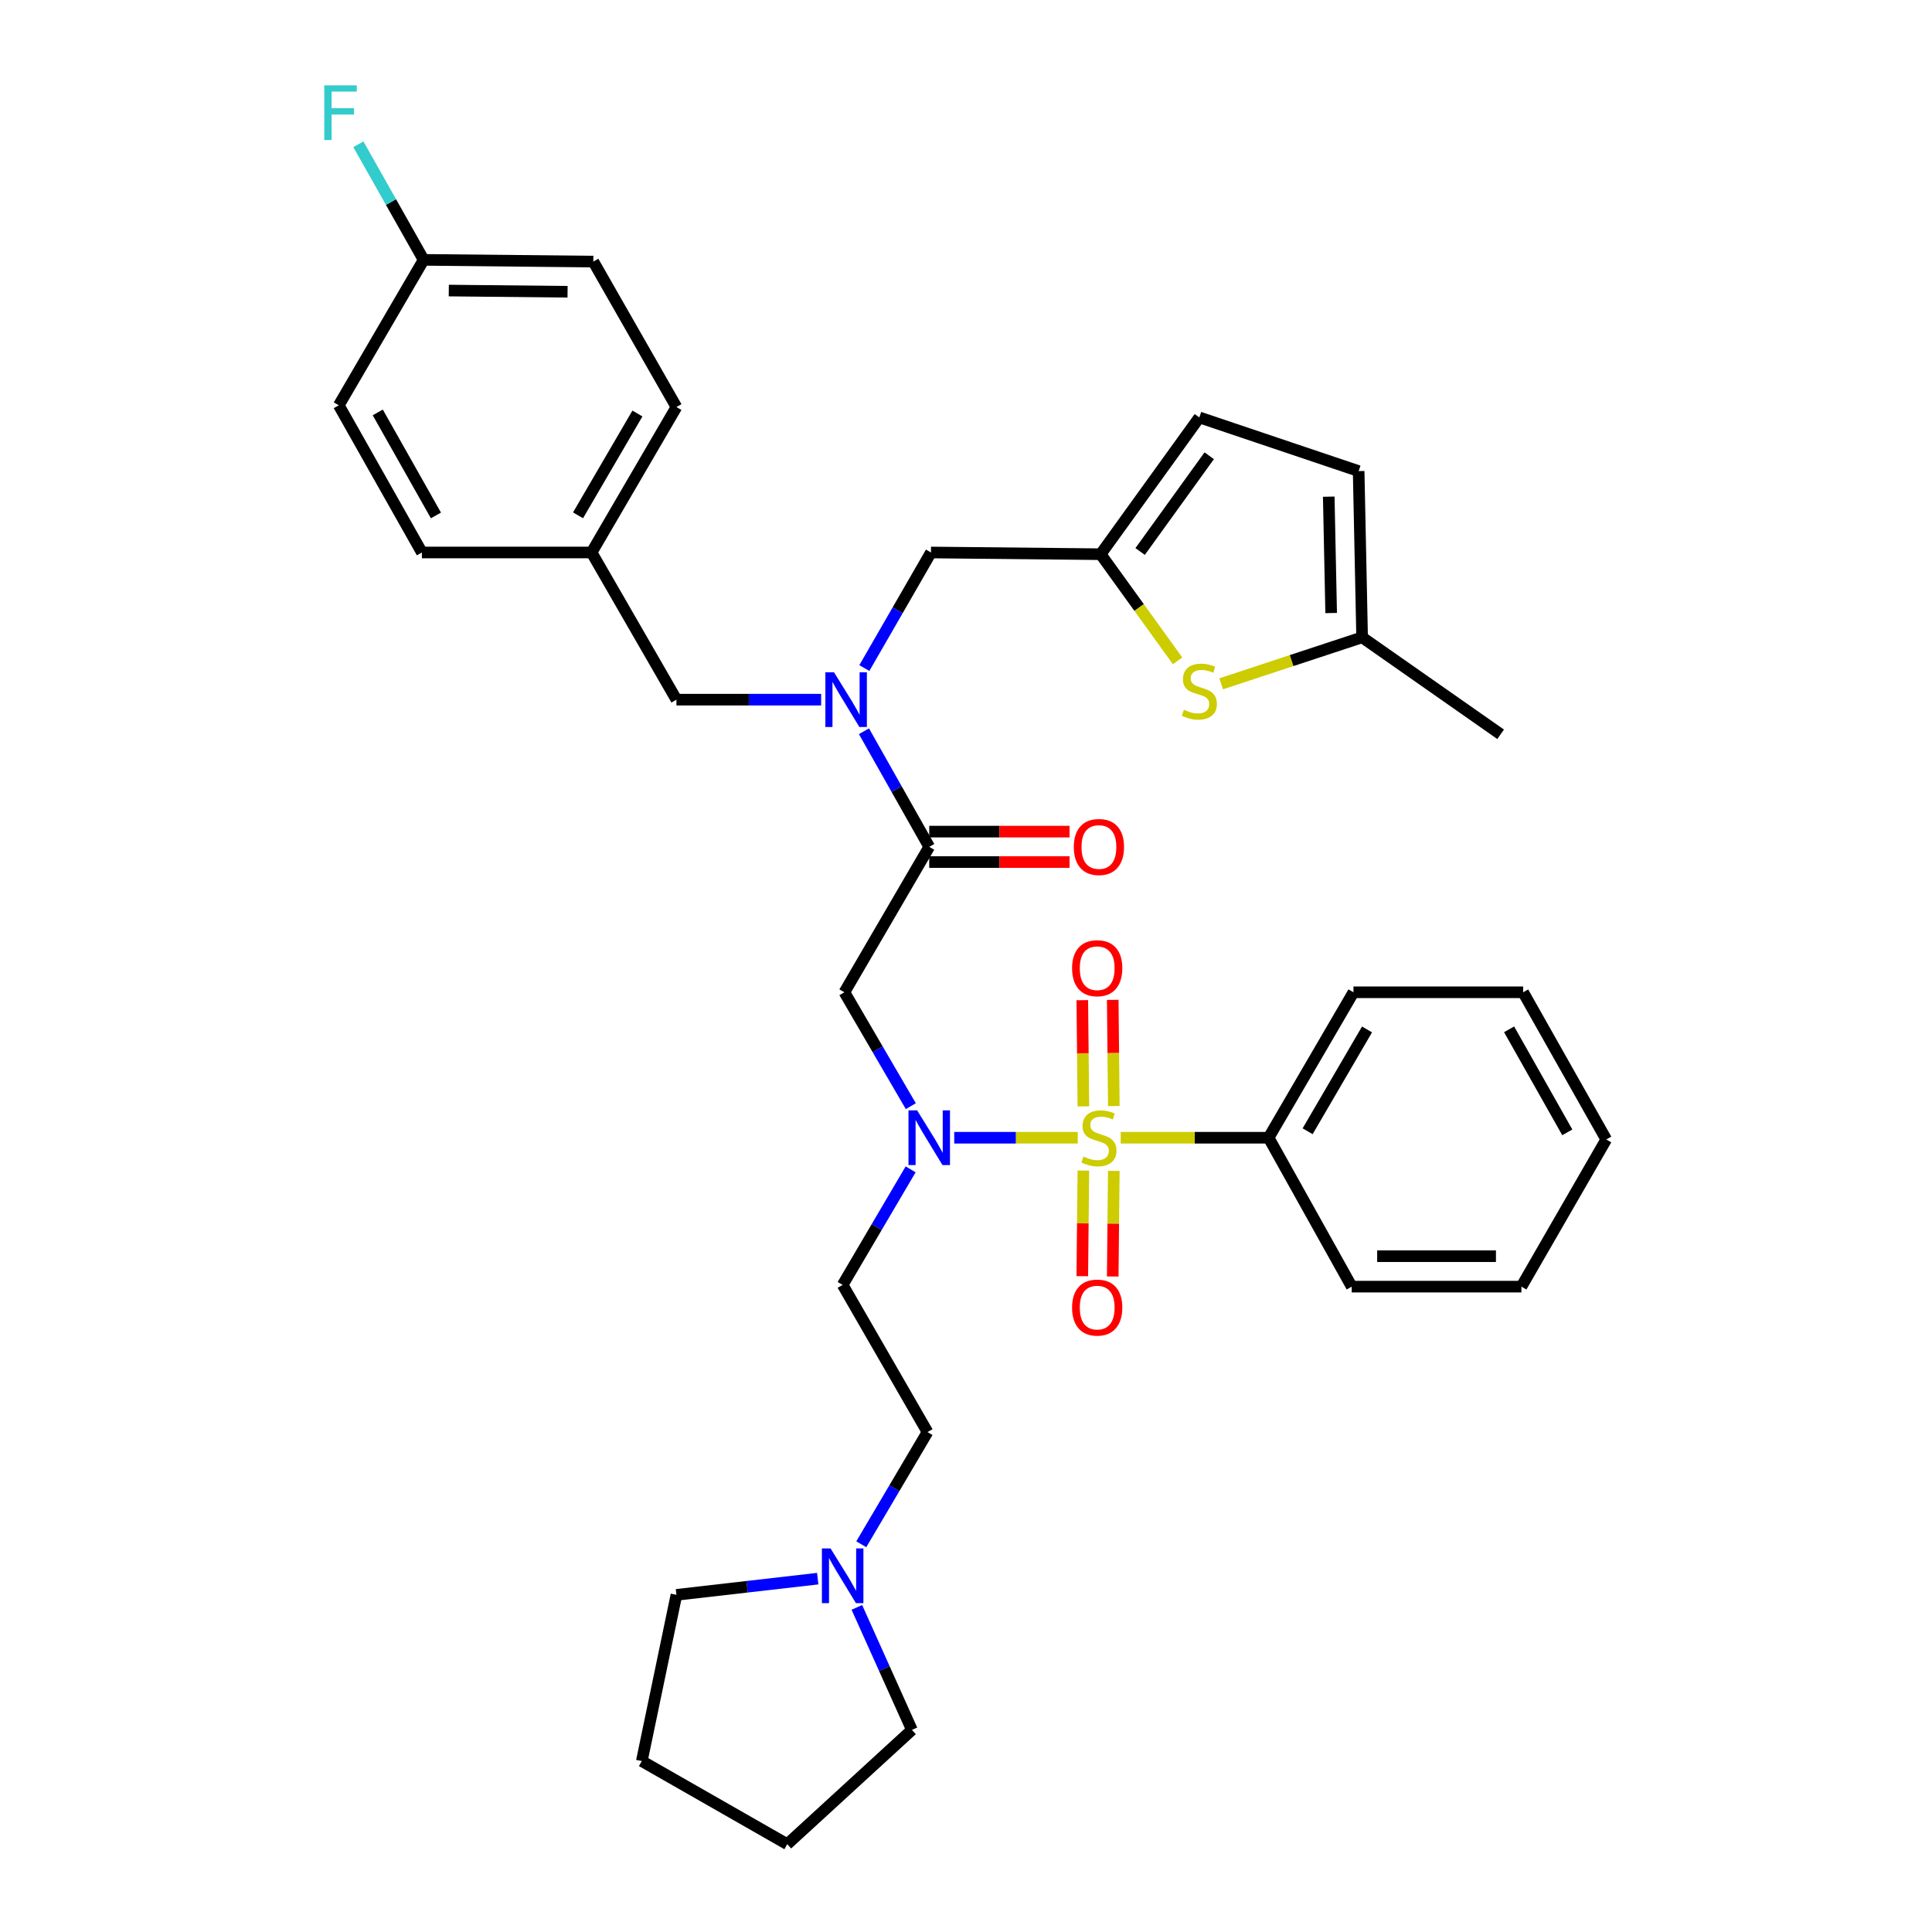 <?xml version='1.0' encoding='iso-8859-1'?>
<svg version='1.1' baseProfile='full'
              xmlns='http://www.w3.org/2000/svg'
                      xmlns:rdkit='http://www.rdkit.org/xml'
                      xmlns:xlink='http://www.w3.org/1999/xlink'
                  xml:space='preserve'
width='1000px' height='1000px' viewBox='0 0 1000 1000'>
<!-- END OF HEADER -->
<rect style='opacity:1.0;fill:#FFFFFF;stroke:none' width='1000' height='1000' x='0' y='0'> </rect>
<path class='bond-0' d='M 656.629,588.891 L 700.548,513.603' style='fill:none;fill-rule:evenodd;stroke:#000000;stroke-width:6px;stroke-linecap:butt;stroke-linejoin:miter;stroke-opacity:1' />
<path class='bond-0' d='M 676.825,585.536 L 707.568,532.835' style='fill:none;fill-rule:evenodd;stroke:#000000;stroke-width:6px;stroke-linecap:butt;stroke-linejoin:miter;stroke-opacity:1' />
<path class='bond-1' d='M 656.629,588.891 L 699.647,665.964' style='fill:none;fill-rule:evenodd;stroke:#000000;stroke-width:6px;stroke-linecap:butt;stroke-linejoin:miter;stroke-opacity:1' />
<path class='bond-2' d='M 656.629,588.891 L 618.352,588.891' style='fill:none;fill-rule:evenodd;stroke:#000000;stroke-width:6px;stroke-linecap:butt;stroke-linejoin:miter;stroke-opacity:1' />
<path class='bond-2' d='M 618.352,588.891 L 580.075,588.891' style='fill:none;fill-rule:evenodd;stroke:#CCCC00;stroke-width:6px;stroke-linecap:butt;stroke-linejoin:miter;stroke-opacity:1' />
<path class='bond-3' d='M 471.44,572.552 L 454.25,543.078' style='fill:none;fill-rule:evenodd;stroke:#0000FF;stroke-width:6px;stroke-linecap:butt;stroke-linejoin:miter;stroke-opacity:1' />
<path class='bond-3' d='M 454.25,543.078 L 437.059,513.603' style='fill:none;fill-rule:evenodd;stroke:#000000;stroke-width:6px;stroke-linecap:butt;stroke-linejoin:miter;stroke-opacity:1' />
<path class='bond-4' d='M 493.906,588.891 L 525.876,588.891' style='fill:none;fill-rule:evenodd;stroke:#0000FF;stroke-width:6px;stroke-linecap:butt;stroke-linejoin:miter;stroke-opacity:1' />
<path class='bond-4' d='M 525.876,588.891 L 557.847,588.891' style='fill:none;fill-rule:evenodd;stroke:#CCCC00;stroke-width:6px;stroke-linecap:butt;stroke-linejoin:miter;stroke-opacity:1' />
<path class='bond-5' d='M 471.34,605.26 L 453.749,635.161' style='fill:none;fill-rule:evenodd;stroke:#0000FF;stroke-width:6px;stroke-linecap:butt;stroke-linejoin:miter;stroke-opacity:1' />
<path class='bond-5' d='M 453.749,635.161 L 436.158,665.062' style='fill:none;fill-rule:evenodd;stroke:#000000;stroke-width:6px;stroke-linecap:butt;stroke-linejoin:miter;stroke-opacity:1' />
<path class='bond-6' d='M 576.51,572.495 L 576.231,545.012' style='fill:none;fill-rule:evenodd;stroke:#CCCC00;stroke-width:6px;stroke-linecap:butt;stroke-linejoin:miter;stroke-opacity:1' />
<path class='bond-6' d='M 576.231,545.012 L 575.952,517.529' style='fill:none;fill-rule:evenodd;stroke:#FF0000;stroke-width:6px;stroke-linecap:butt;stroke-linejoin:miter;stroke-opacity:1' />
<path class='bond-6' d='M 560.757,572.655 L 560.478,545.172' style='fill:none;fill-rule:evenodd;stroke:#CCCC00;stroke-width:6px;stroke-linecap:butt;stroke-linejoin:miter;stroke-opacity:1' />
<path class='bond-6' d='M 560.478,545.172 L 560.198,517.689' style='fill:none;fill-rule:evenodd;stroke:#FF0000;stroke-width:6px;stroke-linecap:butt;stroke-linejoin:miter;stroke-opacity:1' />
<path class='bond-7' d='M 560.749,605.887 L 560.471,633.219' style='fill:none;fill-rule:evenodd;stroke:#CCCC00;stroke-width:6px;stroke-linecap:butt;stroke-linejoin:miter;stroke-opacity:1' />
<path class='bond-7' d='M 560.471,633.219 L 560.194,660.551' style='fill:none;fill-rule:evenodd;stroke:#FF0000;stroke-width:6px;stroke-linecap:butt;stroke-linejoin:miter;stroke-opacity:1' />
<path class='bond-7' d='M 576.503,606.047 L 576.225,633.379' style='fill:none;fill-rule:evenodd;stroke:#CCCC00;stroke-width:6px;stroke-linecap:butt;stroke-linejoin:miter;stroke-opacity:1' />
<path class='bond-7' d='M 576.225,633.379 L 575.947,660.711' style='fill:none;fill-rule:evenodd;stroke:#FF0000;stroke-width:6px;stroke-linecap:butt;stroke-linejoin:miter;stroke-opacity:1' />
<path class='bond-8' d='M 700.548,513.603 L 788.378,513.603' style='fill:none;fill-rule:evenodd;stroke:#000000;stroke-width:6px;stroke-linecap:butt;stroke-linejoin:miter;stroke-opacity:1' />
<path class='bond-9' d='M 699.647,665.964 L 787.476,665.964' style='fill:none;fill-rule:evenodd;stroke:#000000;stroke-width:6px;stroke-linecap:butt;stroke-linejoin:miter;stroke-opacity:1' />
<path class='bond-9' d='M 712.821,650.21 L 774.302,650.21' style='fill:none;fill-rule:evenodd;stroke:#000000;stroke-width:6px;stroke-linecap:butt;stroke-linejoin:miter;stroke-opacity:1' />
<path class='bond-10' d='M 445.793,799.309 L 462.935,770.276' style='fill:none;fill-rule:evenodd;stroke:#0000FF;stroke-width:6px;stroke-linecap:butt;stroke-linejoin:miter;stroke-opacity:1' />
<path class='bond-10' d='M 462.935,770.276 L 480.077,741.243' style='fill:none;fill-rule:evenodd;stroke:#000000;stroke-width:6px;stroke-linecap:butt;stroke-linejoin:miter;stroke-opacity:1' />
<path class='bond-11' d='M 443.504,831.975 L 457.756,863.686' style='fill:none;fill-rule:evenodd;stroke:#0000FF;stroke-width:6px;stroke-linecap:butt;stroke-linejoin:miter;stroke-opacity:1' />
<path class='bond-11' d='M 457.756,863.686 L 472.007,895.397' style='fill:none;fill-rule:evenodd;stroke:#000000;stroke-width:6px;stroke-linecap:butt;stroke-linejoin:miter;stroke-opacity:1' />
<path class='bond-12' d='M 423.253,817.108 L 386.688,821.3' style='fill:none;fill-rule:evenodd;stroke:#0000FF;stroke-width:6px;stroke-linecap:butt;stroke-linejoin:miter;stroke-opacity:1' />
<path class='bond-12' d='M 386.688,821.3 L 350.123,825.492' style='fill:none;fill-rule:evenodd;stroke:#000000;stroke-width:6px;stroke-linecap:butt;stroke-linejoin:miter;stroke-opacity:1' />
<path class='bond-13' d='M 480.97,446.202 L 517.287,446.202' style='fill:none;fill-rule:evenodd;stroke:#000000;stroke-width:6px;stroke-linecap:butt;stroke-linejoin:miter;stroke-opacity:1' />
<path class='bond-13' d='M 517.287,446.202 L 553.604,446.202' style='fill:none;fill-rule:evenodd;stroke:#FF0000;stroke-width:6px;stroke-linecap:butt;stroke-linejoin:miter;stroke-opacity:1' />
<path class='bond-13' d='M 480.97,430.447 L 517.287,430.447' style='fill:none;fill-rule:evenodd;stroke:#000000;stroke-width:6px;stroke-linecap:butt;stroke-linejoin:miter;stroke-opacity:1' />
<path class='bond-13' d='M 517.287,430.447 L 553.604,430.447' style='fill:none;fill-rule:evenodd;stroke:#FF0000;stroke-width:6px;stroke-linecap:butt;stroke-linejoin:miter;stroke-opacity:1' />
<path class='bond-14' d='M 480.97,438.324 L 437.059,513.603' style='fill:none;fill-rule:evenodd;stroke:#000000;stroke-width:6px;stroke-linecap:butt;stroke-linejoin:miter;stroke-opacity:1' />
<path class='bond-15' d='M 480.97,438.324 L 464.076,408.408' style='fill:none;fill-rule:evenodd;stroke:#000000;stroke-width:6px;stroke-linecap:butt;stroke-linejoin:miter;stroke-opacity:1' />
<path class='bond-15' d='M 464.076,408.408 L 447.183,378.491' style='fill:none;fill-rule:evenodd;stroke:#0000FF;stroke-width:6px;stroke-linecap:butt;stroke-linejoin:miter;stroke-opacity:1' />
<path class='bond-16' d='M 480.077,741.243 L 436.158,665.062' style='fill:none;fill-rule:evenodd;stroke:#000000;stroke-width:6px;stroke-linecap:butt;stroke-linejoin:miter;stroke-opacity:1' />
<path class='bond-17' d='M 481.863,285.964 L 569.692,286.857' style='fill:none;fill-rule:evenodd;stroke:#000000;stroke-width:6px;stroke-linecap:butt;stroke-linejoin:miter;stroke-opacity:1' />
<path class='bond-18' d='M 481.863,285.964 L 464.622,315.875' style='fill:none;fill-rule:evenodd;stroke:#000000;stroke-width:6px;stroke-linecap:butt;stroke-linejoin:miter;stroke-opacity:1' />
<path class='bond-18' d='M 464.622,315.875 L 447.381,345.786' style='fill:none;fill-rule:evenodd;stroke:#0000FF;stroke-width:6px;stroke-linecap:butt;stroke-linejoin:miter;stroke-opacity:1' />
<path class='bond-19' d='M 425.016,362.144 L 387.569,362.144' style='fill:none;fill-rule:evenodd;stroke:#0000FF;stroke-width:6px;stroke-linecap:butt;stroke-linejoin:miter;stroke-opacity:1' />
<path class='bond-19' d='M 387.569,362.144 L 350.123,362.144' style='fill:none;fill-rule:evenodd;stroke:#000000;stroke-width:6px;stroke-linecap:butt;stroke-linejoin:miter;stroke-opacity:1' />
<path class='bond-20' d='M 350.123,362.144 L 306.203,285.964' style='fill:none;fill-rule:evenodd;stroke:#000000;stroke-width:6px;stroke-linecap:butt;stroke-linejoin:miter;stroke-opacity:1' />
<path class='bond-21' d='M 307.105,135.398 L 219.275,134.505' style='fill:none;fill-rule:evenodd;stroke:#000000;stroke-width:6px;stroke-linecap:butt;stroke-linejoin:miter;stroke-opacity:1' />
<path class='bond-21' d='M 293.77,151.017 L 232.29,150.392' style='fill:none;fill-rule:evenodd;stroke:#000000;stroke-width:6px;stroke-linecap:butt;stroke-linejoin:miter;stroke-opacity:1' />
<path class='bond-22' d='M 307.105,135.398 L 350.123,210.685' style='fill:none;fill-rule:evenodd;stroke:#000000;stroke-width:6px;stroke-linecap:butt;stroke-linejoin:miter;stroke-opacity:1' />
<path class='bond-23' d='M 219.275,134.505 L 175.356,209.784' style='fill:none;fill-rule:evenodd;stroke:#000000;stroke-width:6px;stroke-linecap:butt;stroke-linejoin:miter;stroke-opacity:1' />
<path class='bond-24' d='M 219.275,134.505 L 202.382,104.588' style='fill:none;fill-rule:evenodd;stroke:#000000;stroke-width:6px;stroke-linecap:butt;stroke-linejoin:miter;stroke-opacity:1' />
<path class='bond-24' d='M 202.382,104.588 L 185.489,74.672' style='fill:none;fill-rule:evenodd;stroke:#33CCCC;stroke-width:6px;stroke-linecap:butt;stroke-linejoin:miter;stroke-opacity:1' />
<path class='bond-25' d='M 569.692,286.857 L 589.604,314.455' style='fill:none;fill-rule:evenodd;stroke:#000000;stroke-width:6px;stroke-linecap:butt;stroke-linejoin:miter;stroke-opacity:1' />
<path class='bond-25' d='M 589.604,314.455 L 609.517,342.053' style='fill:none;fill-rule:evenodd;stroke:#CCCC00;stroke-width:6px;stroke-linecap:butt;stroke-linejoin:miter;stroke-opacity:1' />
<path class='bond-26' d='M 569.692,286.857 L 620.779,216.059' style='fill:none;fill-rule:evenodd;stroke:#000000;stroke-width:6px;stroke-linecap:butt;stroke-linejoin:miter;stroke-opacity:1' />
<path class='bond-26' d='M 590.131,285.456 L 625.892,235.897' style='fill:none;fill-rule:evenodd;stroke:#000000;stroke-width:6px;stroke-linecap:butt;stroke-linejoin:miter;stroke-opacity:1' />
<path class='bond-27' d='M 632.077,353.938 L 668.553,341.91' style='fill:none;fill-rule:evenodd;stroke:#CCCC00;stroke-width:6px;stroke-linecap:butt;stroke-linejoin:miter;stroke-opacity:1' />
<path class='bond-27' d='M 668.553,341.91 L 705.029,329.883' style='fill:none;fill-rule:evenodd;stroke:#000000;stroke-width:6px;stroke-linecap:butt;stroke-linejoin:miter;stroke-opacity:1' />
<path class='bond-28' d='M 620.779,216.059 L 703.235,243.839' style='fill:none;fill-rule:evenodd;stroke:#000000;stroke-width:6px;stroke-linecap:butt;stroke-linejoin:miter;stroke-opacity:1' />
<path class='bond-29' d='M 705.029,329.883 L 703.235,243.839' style='fill:none;fill-rule:evenodd;stroke:#000000;stroke-width:6px;stroke-linecap:butt;stroke-linejoin:miter;stroke-opacity:1' />
<path class='bond-29' d='M 689.009,317.305 L 687.754,257.074' style='fill:none;fill-rule:evenodd;stroke:#000000;stroke-width:6px;stroke-linecap:butt;stroke-linejoin:miter;stroke-opacity:1' />
<path class='bond-30' d='M 705.029,329.883 L 776.72,380.069' style='fill:none;fill-rule:evenodd;stroke:#000000;stroke-width:6px;stroke-linecap:butt;stroke-linejoin:miter;stroke-opacity:1' />
<path class='bond-31' d='M 175.356,209.784 L 218.374,285.964' style='fill:none;fill-rule:evenodd;stroke:#000000;stroke-width:6px;stroke-linecap:butt;stroke-linejoin:miter;stroke-opacity:1' />
<path class='bond-31' d='M 195.527,213.464 L 225.639,266.791' style='fill:none;fill-rule:evenodd;stroke:#000000;stroke-width:6px;stroke-linecap:butt;stroke-linejoin:miter;stroke-opacity:1' />
<path class='bond-32' d='M 218.374,285.964 L 306.203,285.964' style='fill:none;fill-rule:evenodd;stroke:#000000;stroke-width:6px;stroke-linecap:butt;stroke-linejoin:miter;stroke-opacity:1' />
<path class='bond-33' d='M 306.203,285.964 L 350.123,210.685' style='fill:none;fill-rule:evenodd;stroke:#000000;stroke-width:6px;stroke-linecap:butt;stroke-linejoin:miter;stroke-opacity:1' />
<path class='bond-33' d='M 299.184,266.733 L 329.927,214.038' style='fill:none;fill-rule:evenodd;stroke:#000000;stroke-width:6px;stroke-linecap:butt;stroke-linejoin:miter;stroke-opacity:1' />
<path class='bond-34' d='M 472.007,895.397 L 407.477,954.545' style='fill:none;fill-rule:evenodd;stroke:#000000;stroke-width:6px;stroke-linecap:butt;stroke-linejoin:miter;stroke-opacity:1' />
<path class='bond-35' d='M 350.123,825.492 L 332.198,911.528' style='fill:none;fill-rule:evenodd;stroke:#000000;stroke-width:6px;stroke-linecap:butt;stroke-linejoin:miter;stroke-opacity:1' />
<path class='bond-36' d='M 407.477,954.545 L 332.198,911.528' style='fill:none;fill-rule:evenodd;stroke:#000000;stroke-width:6px;stroke-linecap:butt;stroke-linejoin:miter;stroke-opacity:1' />
<path class='bond-37' d='M 788.378,513.603 L 831.395,589.783' style='fill:none;fill-rule:evenodd;stroke:#000000;stroke-width:6px;stroke-linecap:butt;stroke-linejoin:miter;stroke-opacity:1' />
<path class='bond-37' d='M 781.112,532.777 L 811.225,586.103' style='fill:none;fill-rule:evenodd;stroke:#000000;stroke-width:6px;stroke-linecap:butt;stroke-linejoin:miter;stroke-opacity:1' />
<path class='bond-38' d='M 787.476,665.964 L 831.395,589.783' style='fill:none;fill-rule:evenodd;stroke:#000000;stroke-width:6px;stroke-linecap:butt;stroke-linejoin:miter;stroke-opacity:1' />
<path  class='atom-1' d='M 474.71 574.731
L 483.99 589.731
Q 484.91 591.211, 486.39 593.891
Q 487.87 596.571, 487.95 596.731
L 487.95 574.731
L 491.71 574.731
L 491.71 603.051
L 487.83 603.051
L 477.87 586.651
Q 476.71 584.731, 475.47 582.531
Q 474.27 580.331, 473.91 579.651
L 473.91 603.051
L 470.23 603.051
L 470.23 574.731
L 474.71 574.731
' fill='#0000FF'/>
<path  class='atom-2' d='M 560.799 598.611
Q 561.119 598.731, 562.439 599.291
Q 563.759 599.851, 565.199 600.211
Q 566.679 600.531, 568.119 600.531
Q 570.799 600.531, 572.359 599.251
Q 573.919 597.931, 573.919 595.651
Q 573.919 594.091, 573.119 593.131
Q 572.359 592.171, 571.159 591.651
Q 569.959 591.131, 567.959 590.531
Q 565.439 589.771, 563.919 589.051
Q 562.439 588.331, 561.359 586.811
Q 560.319 585.291, 560.319 582.731
Q 560.319 579.171, 562.719 576.971
Q 565.159 574.771, 569.959 574.771
Q 573.239 574.771, 576.959 576.331
L 576.039 579.411
Q 572.639 578.011, 570.079 578.011
Q 567.319 578.011, 565.799 579.171
Q 564.279 580.291, 564.319 582.251
Q 564.319 583.771, 565.079 584.691
Q 565.879 585.611, 566.999 586.131
Q 568.159 586.651, 570.079 587.251
Q 572.639 588.051, 574.159 588.851
Q 575.679 589.651, 576.759 591.291
Q 577.879 592.891, 577.879 595.651
Q 577.879 599.571, 575.239 601.691
Q 572.639 603.771, 568.279 603.771
Q 565.759 603.771, 563.839 603.211
Q 561.959 602.691, 559.719 601.771
L 560.799 598.611
' fill='#CCCC00'/>
<path  class='atom-3' d='M 554.907 501.141
Q 554.907 494.341, 558.267 490.541
Q 561.627 486.741, 567.907 486.741
Q 574.187 486.741, 577.547 490.541
Q 580.907 494.341, 580.907 501.141
Q 580.907 508.021, 577.507 511.941
Q 574.107 515.821, 567.907 515.821
Q 561.667 515.821, 558.267 511.941
Q 554.907 508.061, 554.907 501.141
M 567.907 512.621
Q 572.227 512.621, 574.547 509.741
Q 576.907 506.821, 576.907 501.141
Q 576.907 495.581, 574.547 492.781
Q 572.227 489.941, 567.907 489.941
Q 563.587 489.941, 561.227 492.741
Q 558.907 495.541, 558.907 501.141
Q 558.907 506.861, 561.227 509.741
Q 563.587 512.621, 567.907 512.621
' fill='#FF0000'/>
<path  class='atom-4' d='M 554.907 676.8
Q 554.907 670, 558.267 666.2
Q 561.627 662.4, 567.907 662.4
Q 574.187 662.4, 577.547 666.2
Q 580.907 670, 580.907 676.8
Q 580.907 683.68, 577.507 687.6
Q 574.107 691.48, 567.907 691.48
Q 561.667 691.48, 558.267 687.6
Q 554.907 683.72, 554.907 676.8
M 567.907 688.28
Q 572.227 688.28, 574.547 685.4
Q 576.907 682.48, 576.907 676.8
Q 576.907 671.24, 574.547 668.44
Q 572.227 665.6, 567.907 665.6
Q 563.587 665.6, 561.227 668.4
Q 558.907 671.2, 558.907 676.8
Q 558.907 682.52, 561.227 685.4
Q 563.587 688.28, 567.907 688.28
' fill='#FF0000'/>
<path  class='atom-7' d='M 429.898 801.469
L 439.178 816.469
Q 440.098 817.949, 441.578 820.629
Q 443.058 823.309, 443.138 823.469
L 443.138 801.469
L 446.898 801.469
L 446.898 829.789
L 443.018 829.789
L 433.058 813.389
Q 431.898 811.469, 430.658 809.269
Q 429.458 807.069, 429.098 806.389
L 429.098 829.789
L 425.418 829.789
L 425.418 801.469
L 429.898 801.469
' fill='#0000FF'/>
<path  class='atom-9' d='M 555.799 438.404
Q 555.799 431.604, 559.159 427.804
Q 562.519 424.004, 568.799 424.004
Q 575.079 424.004, 578.439 427.804
Q 581.799 431.604, 581.799 438.404
Q 581.799 445.284, 578.399 449.204
Q 574.999 453.084, 568.799 453.084
Q 562.559 453.084, 559.159 449.204
Q 555.799 445.324, 555.799 438.404
M 568.799 449.884
Q 573.119 449.884, 575.439 447.004
Q 577.799 444.084, 577.799 438.404
Q 577.799 432.844, 575.439 430.044
Q 573.119 427.204, 568.799 427.204
Q 564.479 427.204, 562.119 430.004
Q 559.799 432.804, 559.799 438.404
Q 559.799 444.124, 562.119 447.004
Q 564.479 449.884, 568.799 449.884
' fill='#FF0000'/>
<path  class='atom-13' d='M 431.692 347.984
L 440.972 362.984
Q 441.892 364.464, 443.372 367.144
Q 444.852 369.824, 444.932 369.984
L 444.932 347.984
L 448.692 347.984
L 448.692 376.304
L 444.812 376.304
L 434.852 359.904
Q 433.692 357.984, 432.452 355.784
Q 431.252 353.584, 430.892 352.904
L 430.892 376.304
L 427.212 376.304
L 427.212 347.984
L 431.692 347.984
' fill='#0000FF'/>
<path  class='atom-18' d='M 612.779 367.383
Q 613.099 367.503, 614.419 368.063
Q 615.739 368.623, 617.179 368.983
Q 618.659 369.303, 620.099 369.303
Q 622.779 369.303, 624.339 368.023
Q 625.899 366.703, 625.899 364.423
Q 625.899 362.863, 625.099 361.903
Q 624.339 360.943, 623.139 360.423
Q 621.939 359.903, 619.939 359.303
Q 617.419 358.543, 615.899 357.823
Q 614.419 357.103, 613.339 355.583
Q 612.299 354.063, 612.299 351.503
Q 612.299 347.943, 614.699 345.743
Q 617.139 343.543, 621.939 343.543
Q 625.219 343.543, 628.939 345.103
L 628.019 348.183
Q 624.619 346.783, 622.059 346.783
Q 619.299 346.783, 617.779 347.943
Q 616.259 349.063, 616.299 351.023
Q 616.299 352.543, 617.059 353.463
Q 617.859 354.383, 618.979 354.903
Q 620.139 355.423, 622.059 356.023
Q 624.619 356.823, 626.139 357.623
Q 627.659 358.423, 628.739 360.063
Q 629.859 361.663, 629.859 364.423
Q 629.859 368.343, 627.219 370.463
Q 624.619 372.543, 620.259 372.543
Q 617.739 372.543, 615.819 371.983
Q 613.939 371.463, 611.699 370.543
L 612.779 367.383
' fill='#CCCC00'/>
<path  class='atom-27' d='M 167.838 44.165
L 184.678 44.165
L 184.678 47.405
L 171.638 47.405
L 171.638 56.005
L 183.238 56.005
L 183.238 59.285
L 171.638 59.285
L 171.638 72.485
L 167.838 72.485
L 167.838 44.165
' fill='#33CCCC'/>
</svg>
